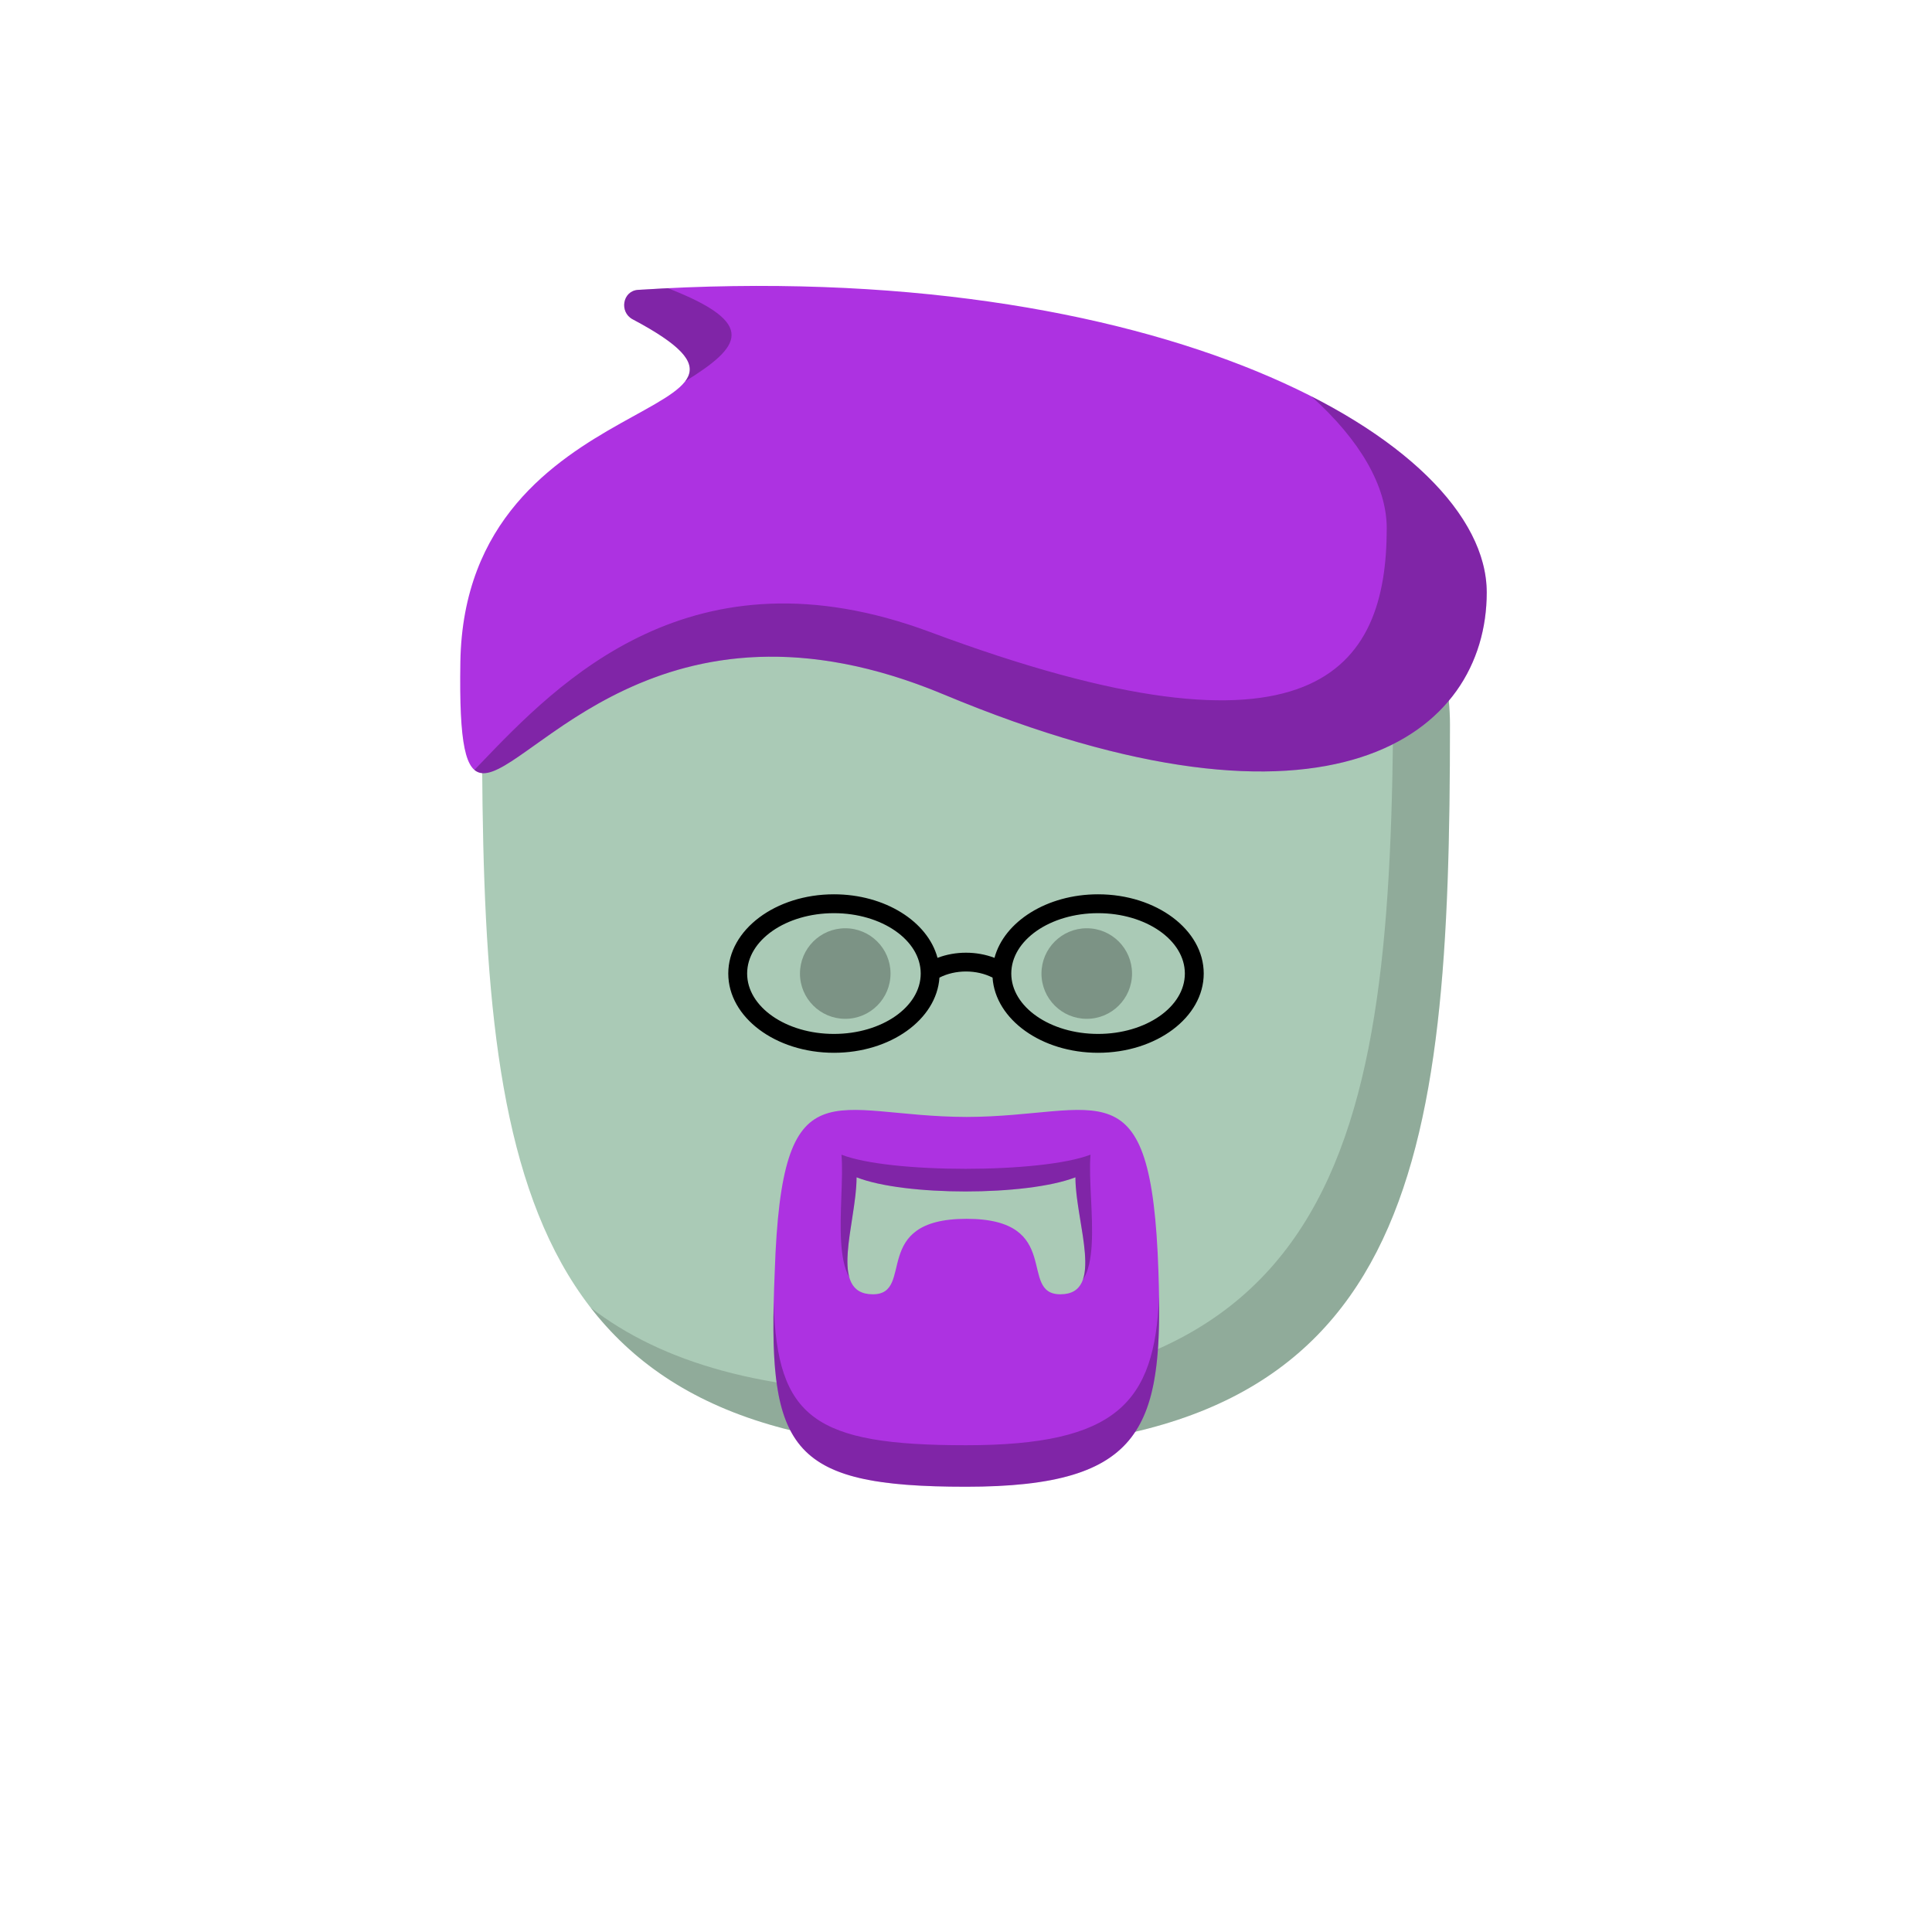 <svg viewBox="0 0 512 512" xmlns="http://www.w3.org/2000/svg" xmlns:xlink="http://www.w3.org/1999/xlink"><g id="body"><path d="M127.743 192.032C127.735 156.686 156.654 128 192 128H320c35.346.0 64.266 28.686 64.257 64.032C384.229 308.454 375.321 384 256 384c-119.321.0-128.229-75.546-128.257-191.968z" fill="#aacab6"/><path fill-rule="evenodd" clip-rule="evenodd" d="M156.51 346.52C175.188 370.648 205.837 384 256 384c119.321.0 128.229-75.546 128.257-191.968C384.261 175.55 377.975 160.517 367.681 149.165 368.665 152.963 369.197 156.942 369.216 161.039 369.808 286.488 365.701 369 241 369 202.456 369 175.434 361.117 156.51 346.52z" fill="#000" fill-opacity=".153"/></g><g id="hair"><path d="M394 157c0 37.5-41 70-144 27-75.126-31.363-109.425 21.328-122 20.908C123.334 204.753 121.659 197.285 122 175.5c1.172-75.034 97.031-63.622 45.664-90.879C164.037 82.697 164.989 77.081 169.086 76.818 306.443 68.013 394 116.465 394 157z" fill="#ad32e1"/><path fill-rule="evenodd" clip-rule="evenodd" d="M246.5 167.5c102 38 121 10 121-27.5C367.5 128.895 360.509 116.707 347.526 105.034 377.477 120.288 394 139.391 394 157c0 37.5-41 70-144 27C193.618 160.462 160.231 184.268 141.765 197.435 135.627 201.812 131.137 205.013 128 204.908 127.143 204.88 126.388 204.605 125.727 204.04 126.254 203.492 126.791 202.932 127.338 202.361 147.957 180.853 183.32 143.963 246.5 167.5z" fill="#000" fill-opacity=".258"/><path fill-rule="evenodd" clip-rule="evenodd" d="M181.571 101.07C196.324 91.902 201.144 85.775 176.98 76.372 174.368 76.499 171.736 76.648 169.086 76.818 164.989 77.08 164.037 82.697 167.664 84.621c14.273 7.574 17.179 12.162 13.907 16.449z" fill="#000" fill-opacity=".258"/></g><g id="mouth"><path fill-rule="evenodd" clip-rule="evenodd" d="M205.313 337C203.316 383.893 208.495 394 255.997 394c47.503.0 52.374-15.94 51.001-57-1.868-56-15.344-41.075-50.843-41C220.452 295.925 207.188 281 205.313 337zm79.685-25c0 12 8.001 31-4 31C269.663 343 282 323 256.155 323c-25.844.0-13.507 20-24.842 20C219.312 343 227 324 227 312c12.687 5 45 5 57.998.0z" fill="#ad32e1"/><path fill-rule="evenodd" clip-rule="evenodd" d="M205.033 345.277C205.944 375.787 215.868 383 255.997 383c39.992.0 50.033-11.307 51.166-39.375C307.697 379.785 300.856 394 255.997 394 211.43 394 204.118 385.104 205.033 345.277zm84.096-27.83C288.926 313.234 288.732 309.192 288.998 306 276 311 235.687 311 223 306 223.257 309.079 223.118 312.948 222.973 316.999 222.685 325.042 222.372 333.801 225.073 338.519 223.991 334.739 224.878 329.037 225.774 323.273 226.385 319.348 227 315.394 227 312c12.687 5 45 5 57.998.0.0 3.464.667 7.512 1.327 11.518C287.315 329.529 288.29 335.445 286.971 339.152 289.958 334.7 289.527 325.741 289.129 317.447z" fill="#000" fill-opacity=".258"/></g><g id="eye"><path d="M224 270C230.627 270 236 264.627 236 258S230.627 246 224 246 212 251.373 212 258 217.373 270 224 270z" fill="#000" fill-opacity=".272"/><path d="M288 270C294.627 270 3e2 264.627 3e2 258S294.627 246 288 246 276 251.373 276 258 281.373 270 288 270z" fill="#000" fill-opacity=".272"/><path fill-rule="evenodd" clip-rule="evenodd" d="M248.964 259.078C248.216 270.175 235.982 279 221 279 205.536 279 193 269.598 193 258s12.536-21 28-21C234.566 237 245.879 244.236 248.451 253.842 253.212 252.022 258.788 252.022 263.549 253.842 266.121 244.236 277.434 237 291 237 306.464 237 319 246.402 319 258s-12.536 21-28 21C276.018 279 263.784 270.175 263.036 259.077 258.807 256.914 253.193 256.914 248.964 259.078zM221 274C233.703 274 244 266.837 244 258s-10.297-16-23-16S198 249.163 198 258s10.297 16 23 16zm70 0C303.703 274 314 266.837 314 258s-10.297-16-23-16S268 249.163 268 258s10.297 16 23 16z" fill="#000"/></g></svg>